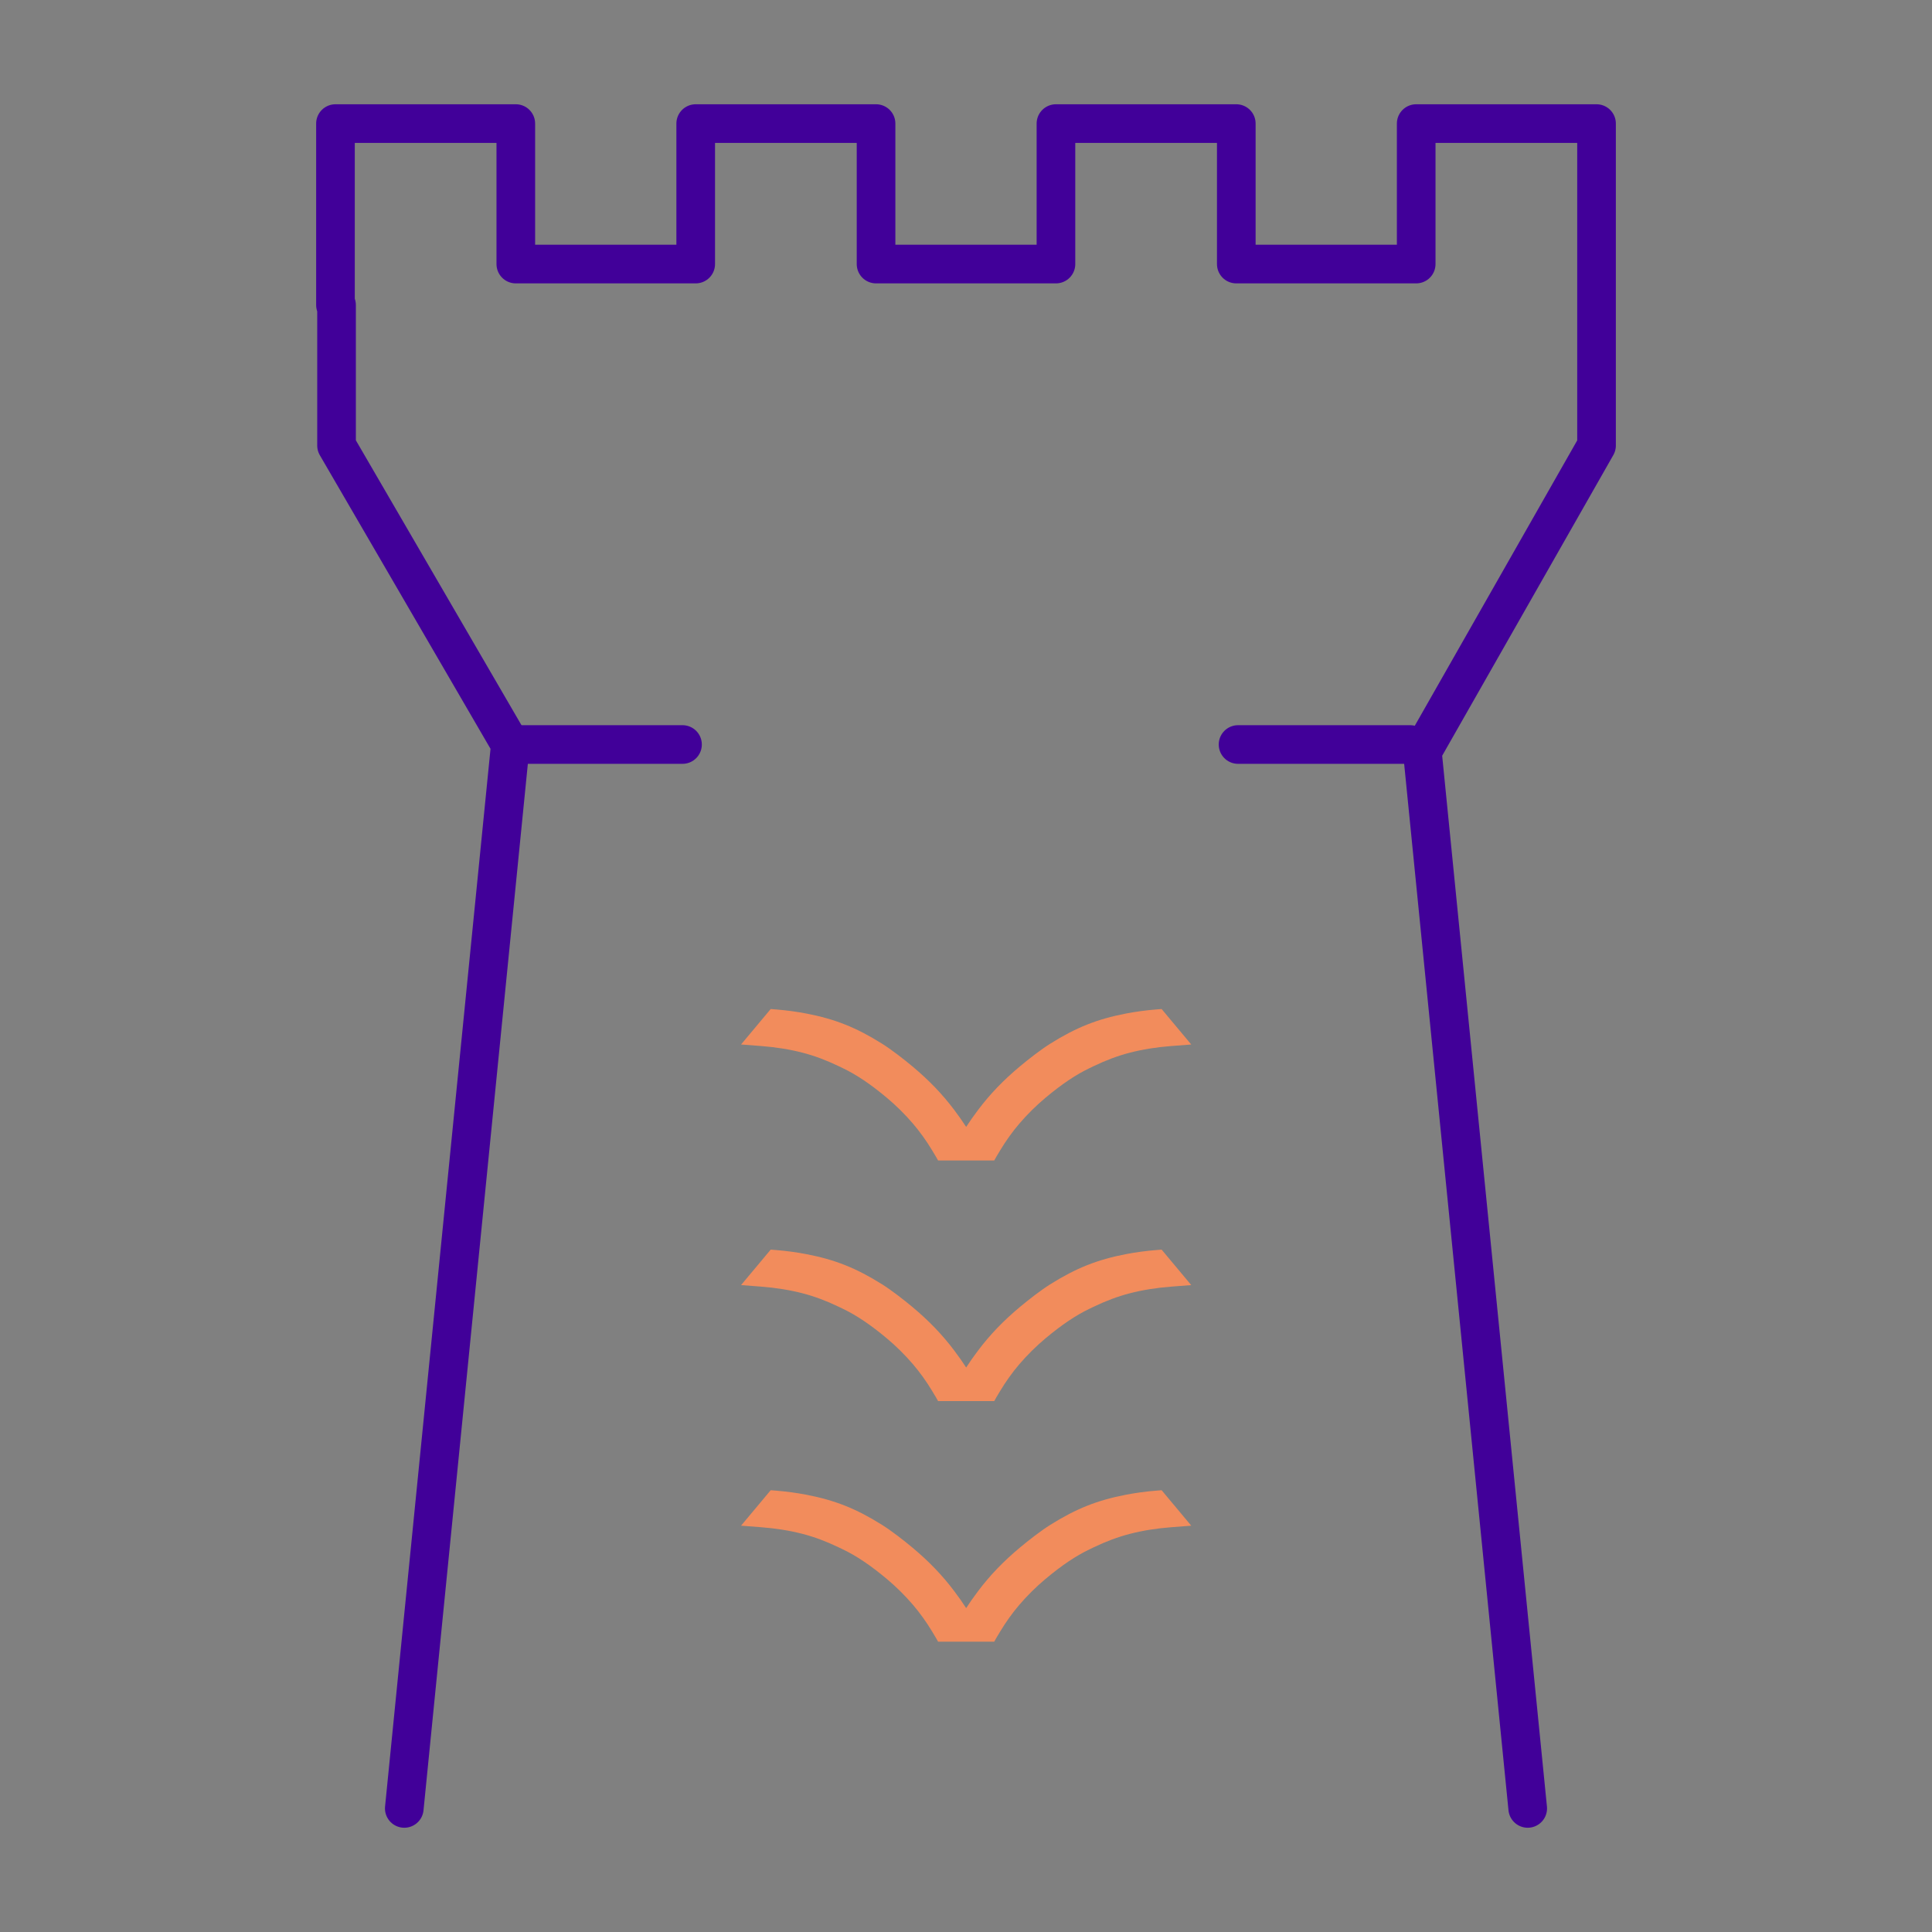 <svg xmlns="http://www.w3.org/2000/svg" xmlns:xlink="http://www.w3.org/1999/xlink" id="Capa_1" x="0px" y="0px" width="500px" height="500px" viewBox="0 0 500 500" xml:space="preserve"><rect x="0" y="0" width="500" height="500" fill="#808080" stroke="none"/><path fill="#FFFFFF" d="M229.789,396.091"></path><polyline fill="none" stroke="#410099" stroke-width="10" stroke-linecap="round" stroke-linejoin="round" stroke-miterlimit="10" points=" 395.371,468.017 367.986,193.344 368.755,193.344 413.182,115.298 413.182,78.943 413.182,68.338 413.182,31.983 366.509,31.983  366.509,68.338 319.951,68.338 319.951,31.983 273.279,31.983 273.279,68.338 226.721,68.338 226.721,31.983 180.048,31.983  180.048,68.338 133.49,68.338 133.49,31.983 86.818,31.983 86.818,78.943 87.096,78.943 87.096,115.298 132.081,192.678  104.629,468.017 "></polyline><line fill="none" stroke="#410099" stroke-width="10" stroke-linecap="round" stroke-linejoin="round" stroke-miterlimit="10" x1="132.081" y1="192.678" x2="176.632" y2="192.678"></line><line fill="none" stroke="#410099" stroke-width="10" stroke-linecap="round" stroke-linejoin="round" stroke-miterlimit="10" x1="320.406" y1="192.678" x2="364.958" y2="192.678"></line><path fill="#F28C5C" d="M300.627,261.134l-1.383,0.111c-2.748,0.223-5.326,0.571-7.884,1.064c-7.378,1.42-12.855,3.601-19.532,7.782 c-2.452,1.535-5.67,4.043-7.864,5.877c-4.305,3.598-7.736,7.167-10.795,11.225c-1.181,1.564-2.206,3.022-3.127,4.448 c-0.921-1.425-1.944-2.882-3.125-4.444c-3.06-4.061-6.491-7.629-10.797-11.228c-2.196-1.835-5.415-4.343-7.864-5.878 c-6.679-4.18-12.155-6.362-19.532-7.781c-2.56-0.493-5.139-0.841-7.884-1.064l-1.383-0.111l-7.671,9.175l5.184,0.4 c3.872,0.298,7.499,0.883,10.782,1.74c3.032,0.788,6.046,1.911,9.219,3.435l1.101,0.527c3.567,1.703,7.187,4.134,11.393,7.649 c2.452,2.049,4.763,4.337,6.865,6.795c1.71,2.001,3.483,4.474,4.865,6.781l0.095,0.159c0.323,0.54,0.637,1.066,0.942,1.568 c0.19,0.31,0.364,0.644,0.544,0.968h14.529c0.182-0.325,0.355-0.659,0.547-0.972c0.334-0.548,0.679-1.129,1.031-1.719 c1.384-2.313,3.158-4.786,4.867-6.785c2.1-2.456,4.409-4.742,6.867-6.795c4.203-3.513,7.824-5.944,11.397-7.65l1.1-0.527 c3.171-1.523,6.185-2.645,9.219-3.433c3.281-0.857,6.907-1.443,10.779-1.74l5.182-0.4L300.627,261.134z"></path><path fill="#F28C5C" d="M300.627,323.401l-1.383,0.111c-2.748,0.223-5.326,0.571-7.884,1.064c-7.378,1.42-12.855,3.601-19.532,7.782 c-2.452,1.535-5.67,4.043-7.864,5.877c-4.305,3.598-7.736,7.167-10.795,11.225c-1.181,1.564-2.206,3.022-3.127,4.448 c-0.921-1.425-1.944-2.882-3.125-4.444c-3.06-4.061-6.491-7.629-10.797-11.228c-2.196-1.835-5.415-4.343-7.864-5.878 c-6.679-4.18-12.155-6.362-19.532-7.781c-2.56-0.493-5.139-0.841-7.884-1.064l-1.383-0.111l-7.671,9.175l5.184,0.4 c3.872,0.298,7.499,0.883,10.782,1.74c3.032,0.788,6.046,1.911,9.219,3.435l1.101,0.527c3.567,1.703,7.187,4.134,11.393,7.649 c2.452,2.049,4.763,4.337,6.865,6.795c1.71,2.001,3.483,4.474,4.865,6.781l0.095,0.159c0.323,0.54,0.637,1.066,0.942,1.568 c0.19,0.31,0.364,0.644,0.544,0.968h14.529c0.182-0.325,0.355-0.659,0.547-0.972c0.334-0.548,0.679-1.129,1.031-1.719 c1.384-2.314,3.158-4.786,4.867-6.785c2.1-2.456,4.409-4.742,6.867-6.795c4.203-3.513,7.824-5.944,11.397-7.65l1.1-0.527 c3.171-1.523,6.185-2.645,9.219-3.433c3.281-0.857,6.907-1.443,10.779-1.74l5.182-0.4L300.627,323.401z"></path><path fill="#F28C5C" d="M300.627,385.667l-1.383,0.111c-2.748,0.223-5.326,0.571-7.884,1.064c-7.378,1.42-12.855,3.601-19.532,7.782 c-2.452,1.535-5.67,4.043-7.864,5.877c-4.305,3.598-7.736,7.167-10.795,11.225c-1.181,1.564-2.206,3.022-3.127,4.448 c-0.921-1.425-1.944-2.882-3.125-4.444c-3.06-4.061-6.491-7.629-10.797-11.228c-2.196-1.835-5.415-4.343-7.864-5.878 c-6.679-4.18-12.155-6.362-19.532-7.781c-2.56-0.493-5.139-0.841-7.884-1.064l-1.383-0.111l-7.671,9.175l5.184,0.4 c3.872,0.298,7.499,0.883,10.782,1.74c3.032,0.788,6.046,1.911,9.219,3.435l1.101,0.527c3.567,1.703,7.187,4.134,11.393,7.649 c2.452,2.049,4.763,4.337,6.865,6.795c1.71,2.001,3.483,4.474,4.865,6.781l0.095,0.159c0.323,0.54,0.637,1.066,0.942,1.568 c0.19,0.31,0.364,0.644,0.544,0.968h14.529c0.182-0.325,0.355-0.659,0.547-0.972c0.334-0.548,0.679-1.129,1.031-1.719 c1.384-2.314,3.158-4.786,4.867-6.785c2.1-2.456,4.409-4.742,6.867-6.795c4.203-3.513,7.824-5.944,11.397-7.65l1.1-0.527 c3.171-1.523,6.185-2.645,9.219-3.433c3.281-0.857,6.907-1.443,10.779-1.74l5.182-0.4L300.627,385.667z"></path></svg>